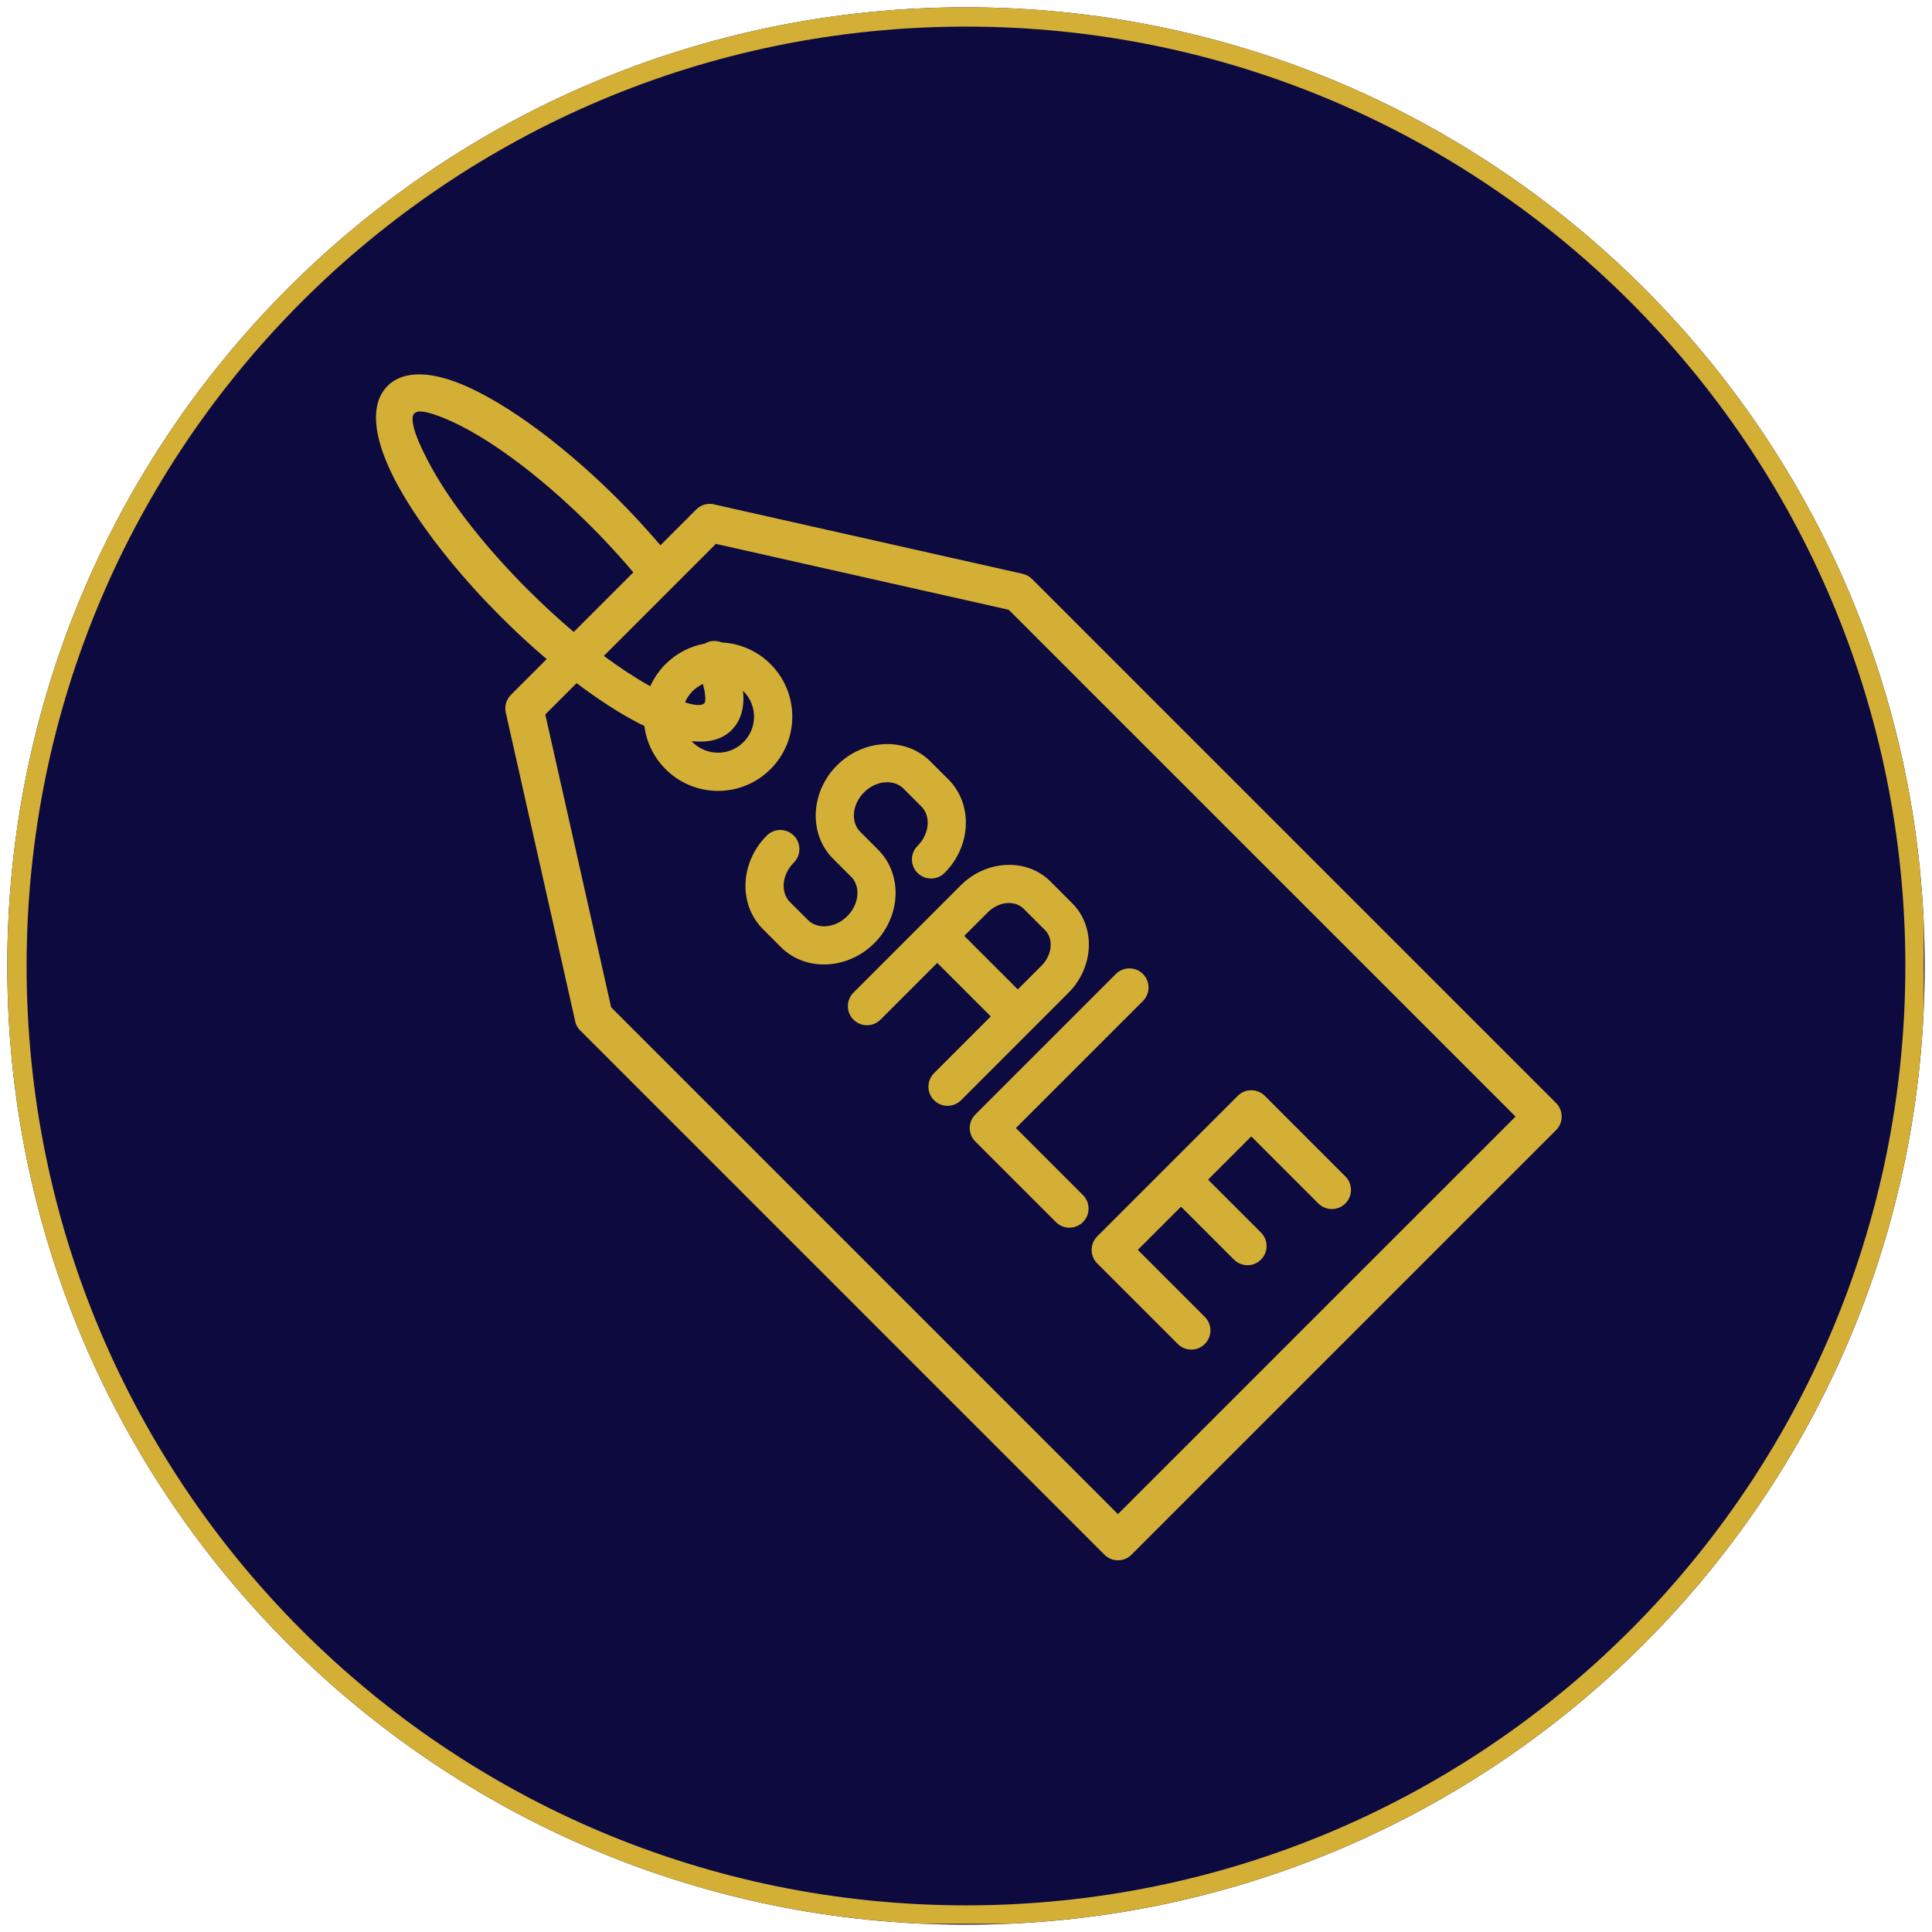 <svg xmlns="http://www.w3.org/2000/svg" xmlns:xlink="http://www.w3.org/1999/xlink" zoomAndPan="magnify" viewBox="0 0 375 375"  preserveAspectRatio="xMidYMid meet" version="1.0"><defs><clipPath id="f487564cb5"><path d="M 1.414 1.414 L 373.586 1.414 L 373.586 373.586 L 1.414 373.586 Z M 1.414 1.414 " clip-rule="nonzero"/></clipPath><clipPath id="4a86d98031"><path d="M 187.5 1.414 C 84.727 1.414 1.414 84.727 1.414 187.5 C 1.414 290.273 84.727 373.586 187.5 373.586 C 290.273 373.586 373.586 290.273 373.586 187.5 C 373.586 84.727 290.273 1.414 187.5 1.414 Z M 187.5 1.414 " clip-rule="nonzero"/></clipPath><clipPath id="900a0af565"><path d="M 1.414 1.414 L 373.414 1.414 L 373.414 373.414 L 1.414 373.414 Z M 1.414 1.414 " clip-rule="nonzero"/></clipPath><clipPath id="de4aa4dd00"><path d="M 187.496 1.414 C 84.727 1.414 1.414 84.727 1.414 187.496 C 1.414 290.266 84.727 373.578 187.496 373.578 C 290.266 373.578 373.578 290.266 373.578 187.496 C 373.578 84.727 290.266 1.414 187.496 1.414 Z M 187.496 1.414 " clip-rule="nonzero"/></clipPath><clipPath id="280da713a2"><path d="M 72 72 L 303.234 72 L 303.234 303 L 72 303 Z M 72 72 " clip-rule="nonzero"/></clipPath></defs><g clip-path="url(#f487564cb5)"><g clip-path="url(#4a86d98031)"><path fill="#0c0a3e" d="M 1.414 1.414 L 373.586 1.414 L 373.586 373.586 L 1.414 373.586 Z M 1.414 1.414 " fill-opacity="1" fill-rule="nonzero"/></g></g><g clip-path="url(#900a0af565)"><g clip-path="url(#de4aa4dd00)"><path stroke-linecap="butt" transform="matrix(0.75, 0, 0, 0.75, 1.413, 1.413)" fill="none" stroke-linejoin="miter" d="M 248.111 0.001 C 111.084 0.001 0.001 111.085 0.001 248.111 C 0.001 385.137 111.084 496.22 248.111 496.22 C 385.137 496.22 496.22 385.137 496.22 248.111 C 496.22 111.085 385.137 0.001 248.111 0.001 Z M 248.111 0.001 " stroke="#d4af36" stroke-width="10" stroke-opacity="1" stroke-miterlimit="4"/></g></g><g clip-path="url(#280da713a2)"><path fill="#d4af36" d="M 302.035 214.102 L 200.293 112.363 C 199.809 111.887 199.191 111.535 198.484 111.375 L 138.848 97.961 C 137.582 97.574 136.145 97.887 135.141 98.887 C 132.824 101.207 130.504 103.52 128.191 105.84 C 127.34 104.844 126.465 103.84 125.57 102.852 C 123.746 100.82 121.867 98.824 120.02 96.977 C 115.742 92.699 111.402 88.852 107.207 85.547 L 106.934 85.328 C 101.148 80.793 95.641 77.305 90.961 75.172 C 84.066 72.031 78.418 71.719 75.199 74.93 L 75.199 74.945 C 71.473 78.676 72.586 85.898 77.41 94.559 C 81.559 102.016 88.492 110.988 97.211 119.715 C 100.172 122.672 103.156 125.422 106.109 127.926 C 103.797 130.246 101.477 132.559 99.164 134.875 C 98.301 135.746 97.879 137.023 98.168 138.309 L 111.582 197.949 C 111.695 198.707 112.043 199.438 112.629 200.02 L 214.371 301.766 C 215.824 303.215 218.172 303.215 219.621 301.766 L 302.035 219.352 C 303.484 217.906 303.484 215.551 302.035 214.102 Z M 102.461 114.465 C 94.191 106.191 87.688 97.816 83.879 90.961 C 80.91 85.629 79.504 81.719 80.293 80.375 L 80.473 80.207 C 80.609 80.07 80.793 79.973 81.023 79.906 C 82.203 79.676 84.625 80.41 87.891 81.898 L 89.328 82.59 L 91.273 83.637 C 98.121 87.453 106.5 93.949 114.77 102.219 C 116.621 104.07 118.414 105.965 120.062 107.805 C 121.066 108.922 122.027 110.023 122.93 111.094 C 119.074 114.949 115.219 118.809 111.363 122.664 C 108.434 120.184 105.441 117.441 102.461 114.465 Z M 294.164 216.727 L 216.996 293.891 L 118.625 195.52 L 105.84 138.68 L 111.922 132.598 C 115.594 135.371 119.121 137.703 122.367 139.508 C 123.285 140.023 124.191 140.488 125.078 140.914 C 125.461 143.977 126.832 146.934 129.18 149.285 C 131.992 152.102 135.684 153.512 139.371 153.512 C 143.059 153.512 146.75 152.102 149.562 149.285 C 152.379 146.473 153.785 142.785 153.785 139.094 C 153.785 135.406 152.379 131.719 149.562 128.902 C 146.934 126.273 143.539 124.875 140.098 124.703 C 139.191 124.324 138.145 124.293 137.18 124.719 C 137.039 124.777 136.914 124.848 136.789 124.922 C 134.004 125.426 131.332 126.758 129.18 128.91 C 127.902 130.188 126.922 131.645 126.223 133.191 C 126.137 133.141 126.051 133.098 125.957 133.047 C 123.246 131.539 120.293 129.605 117.211 127.309 L 138.953 105.566 L 195.785 118.355 Z M 136.43 132.766 C 136.684 133.645 136.832 134.441 136.879 135.137 C 136.926 135.867 136.887 136.332 136.742 136.477 C 136.184 137.035 134.859 136.949 132.961 136.32 C 133.301 135.539 133.785 134.797 134.43 134.156 C 135.02 133.559 135.707 133.098 136.43 132.766 Z M 141.988 141.727 C 143.734 139.98 144.457 137.582 144.273 134.676 C 144.262 134.48 144.238 134.277 144.219 134.078 C 144.246 134.105 144.281 134.129 144.309 134.164 C 145.672 135.527 146.359 137.316 146.359 139.105 C 146.359 140.895 145.672 142.688 144.309 144.051 C 142.945 145.414 141.156 146.098 139.367 146.098 C 137.574 146.098 135.785 145.414 134.422 144.051 C 134.359 143.988 134.309 143.918 134.25 143.855 C 137.508 144.207 140.172 143.551 141.988 141.727 Z M 186.508 171.816 L 165.66 192.664 C 164.207 194.117 164.207 196.465 165.66 197.914 C 167.109 199.363 169.457 199.363 170.906 197.914 L 181.922 186.898 L 192.309 197.285 L 181.293 208.301 C 179.844 209.75 179.844 212.102 181.293 213.551 C 182.746 215 185.094 215 186.543 213.551 L 207.391 192.699 C 209.82 190.273 211.145 187.141 211.328 184.059 C 211.52 180.836 210.453 177.652 208.105 175.305 L 203.91 171.109 C 201.559 168.754 198.379 167.695 195.156 167.887 C 192.066 168.066 188.938 169.395 186.508 171.816 Z M 198.656 176.355 L 202.852 180.551 C 203.645 181.348 203.996 182.473 203.93 183.652 C 203.852 184.973 203.25 186.348 202.137 187.457 L 197.551 192.043 L 187.164 181.656 L 191.75 177.07 C 192.863 175.961 194.238 175.363 195.555 175.281 C 196.734 175.211 197.867 175.57 198.656 176.355 Z M 169.703 183.074 C 167.168 185.609 163.898 186.992 160.688 187.184 C 157.332 187.379 154.016 186.273 151.57 183.828 L 148.074 180.328 C 145.625 177.883 144.523 174.566 144.719 171.211 L 144.719 171.195 C 144.902 167.984 146.289 164.723 148.828 162.188 C 150.277 160.738 152.625 160.738 154.074 162.188 C 155.523 163.641 155.523 165.988 154.074 167.438 C 152.859 168.652 152.199 170.172 152.113 171.633 C 152.039 172.938 152.441 174.191 153.32 175.078 L 156.82 178.578 C 157.707 179.465 158.965 179.863 160.277 179.785 C 161.727 179.699 163.242 179.043 164.457 177.824 C 165.672 176.609 166.332 175.098 166.418 173.648 C 166.492 172.398 166.141 171.195 165.348 170.32 L 165.203 170.188 L 161.707 166.688 C 159.258 164.242 158.156 160.93 158.352 157.574 C 158.535 154.355 159.922 151.09 162.461 148.555 C 164.992 146.023 168.254 144.637 171.465 144.445 L 171.57 144.441 C 174.895 144.27 178.168 145.375 180.598 147.801 L 184.098 151.301 C 186.543 153.746 187.648 157.062 187.453 160.418 C 187.27 163.633 185.883 166.902 183.344 169.434 C 181.895 170.883 179.547 170.883 178.094 169.434 C 176.645 167.984 176.645 165.637 178.094 164.188 C 179.309 162.973 179.973 161.457 180.059 160.008 C 180.133 158.695 179.734 157.434 178.848 156.551 L 175.352 153.051 C 174.477 152.176 173.238 151.777 171.941 151.836 L 171.902 151.836 C 170.441 151.922 168.922 152.586 167.707 153.797 C 166.492 155.012 165.832 156.527 165.746 157.977 C 165.672 159.289 166.066 160.547 166.953 161.434 L 170.453 164.934 L 170.684 165.18 C 172.969 167.605 173.996 170.805 173.812 174.051 C 173.625 177.273 172.238 180.539 169.703 183.074 Z M 210.199 231.961 Z M 189.316 216.324 L 216.594 189.047 C 218.043 187.598 220.391 187.598 221.844 189.047 C 223.293 190.496 223.293 192.844 221.844 194.293 L 197.188 218.949 L 210.199 231.961 C 211.652 233.41 211.652 235.758 210.199 237.207 C 208.75 238.656 206.402 238.656 204.953 237.207 L 189.316 221.57 C 187.867 220.121 187.867 217.773 189.316 216.324 Z M 226.613 226.344 L 240.254 212.703 C 241.703 211.254 244.051 211.254 245.5 212.703 L 261.137 228.34 C 262.586 229.789 262.586 232.137 261.137 233.59 C 259.688 235.039 257.336 235.039 255.887 233.59 L 242.875 220.578 L 234.484 228.969 L 244.758 239.238 C 246.207 240.688 246.207 243.039 244.758 244.488 C 243.309 245.938 240.961 245.938 239.508 244.488 L 229.238 234.215 L 220.848 242.605 L 233.859 255.617 C 235.309 257.066 235.309 259.414 233.859 260.867 C 232.41 262.316 230.059 262.316 228.609 260.867 L 212.973 245.23 C 211.523 243.781 211.523 241.434 212.973 239.98 Z M 226.613 226.344 " fill-opacity="1" fill-rule="nonzero"/></g></svg>